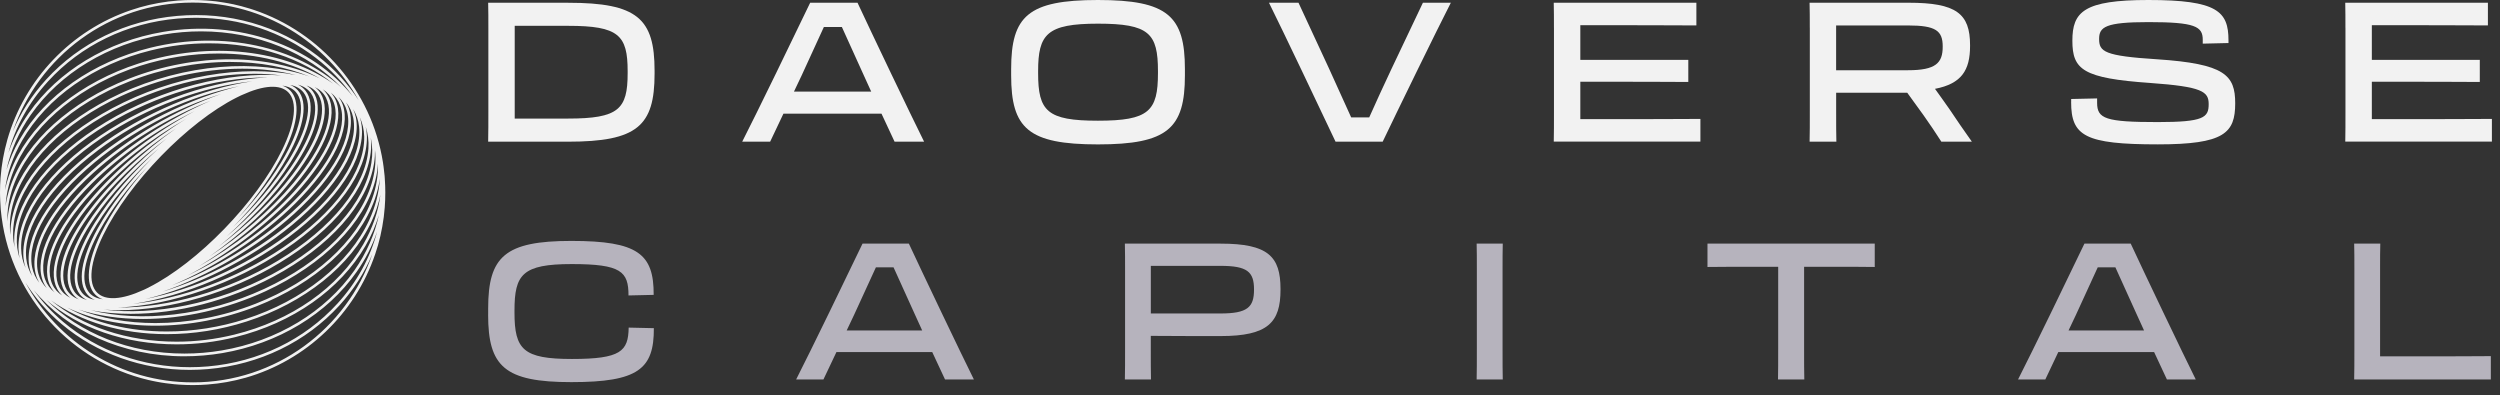 <svg width="234" height="37" viewBox="0 0 234 37" fill="none" xmlns="http://www.w3.org/2000/svg">
<rect x="0" y="0" width="234" height="37" fill="#333333" stroke="none"/>
<path d="M36.059 17.599C36.055 17.507 36.051 17.413 36.05 17.322C36.05 17.298 36.05 17.276 36.046 17.253C36.038 17.076 36.027 16.903 36.017 16.727C36.01 16.635 36.008 16.543 35.998 16.449C35.995 16.413 35.991 16.373 35.985 16.337C35.968 16.134 35.942 15.935 35.917 15.732C35.909 15.687 35.907 15.636 35.9 15.591C35.881 15.454 35.86 15.317 35.841 15.182C34.777 8.497 30.026 3.026 23.744 0.923C23.616 0.88 23.488 0.838 23.358 0.799C22.851 0.642 22.337 0.507 21.813 0.393C21.793 0.389 21.773 0.386 21.757 0.384C21.629 0.357 21.501 0.332 21.371 0.308C21.239 0.281 21.11 0.26 20.978 0.24C20.837 0.213 20.697 0.195 20.556 0.175C20.428 0.155 20.303 0.139 20.175 0.123C20.146 0.123 20.116 0.119 20.087 0.114C19.966 0.101 19.845 0.087 19.723 0.077C19.586 0.065 19.445 0.054 19.304 0.045C18.886 0.016 18.462 0 18.035 0C17.566 0 17.104 0.016 16.646 0.052C16.342 0.076 16.04 0.108 15.739 0.144C15.137 0.223 14.544 0.328 13.961 0.461C13.673 0.53 13.384 0.606 13.101 0.683C12.816 0.764 12.535 0.852 12.257 0.948C6.676 2.835 2.312 7.386 0.684 13.084C0.684 13.084 0.687 13.088 0.684 13.091C0.604 13.372 0.53 13.657 0.462 13.949C0.397 14.241 0.334 14.535 0.281 14.832C0.229 15.126 0.184 15.425 0.144 15.723V15.726C0.108 16.027 0.076 16.328 0.052 16.633C0.016 17.091 0 17.552 0 18.021C0 18.142 0.004 18.261 0.007 18.381C0.011 18.498 0.015 18.621 0.02 18.738V18.783C0.027 18.967 0.04 19.148 0.052 19.326C0.06 19.414 0.061 19.503 0.069 19.591C0.072 19.631 0.078 19.666 0.081 19.706C0.098 19.892 0.121 20.076 0.143 20.263C0.15 20.308 0.155 20.359 0.162 20.404C1.147 27.844 6.69 33.864 13.886 35.566C14.017 35.595 14.151 35.627 14.284 35.654C14.417 35.683 14.556 35.71 14.69 35.735C14.823 35.763 14.962 35.784 15.099 35.808C15.233 35.831 15.371 35.851 15.508 35.869C15.783 35.908 16.058 35.941 16.336 35.966H16.352C16.486 35.979 16.621 35.989 16.758 35.999C17.177 36.027 17.602 36.044 18.031 36.044C18.5 36.044 18.962 36.027 19.42 35.991C19.725 35.968 20.026 35.935 20.327 35.899H20.331C20.628 35.86 20.925 35.815 21.221 35.763C21.519 35.71 21.814 35.647 22.105 35.582C22.397 35.514 22.682 35.438 22.963 35.361C22.967 35.357 22.971 35.361 22.971 35.361C28.67 33.735 33.224 29.373 35.116 23.794C35.211 23.517 35.3 23.235 35.381 22.951C35.461 22.666 35.535 22.378 35.603 22.091C35.735 21.509 35.843 20.916 35.921 20.314C35.957 20.013 35.989 19.712 36.012 19.407C36.048 18.949 36.065 18.488 36.065 18.019C36.065 17.878 36.065 17.738 36.057 17.601L36.059 17.599ZM32.709 10.325C32.634 10.056 32.524 9.811 32.389 9.578C32.726 10 32.956 10.489 33.063 11.038C33.58 13.711 31.382 17.383 27.182 20.861C23.629 23.799 19.259 26.074 15.189 27.307C19.458 25.845 24.022 23.207 27.548 20C31.469 16.429 33.401 12.814 32.709 10.325ZM32.469 10.393C33.133 12.788 31.229 16.312 27.377 19.812C24.141 22.758 20.031 25.211 16.087 26.714C20.17 24.993 24.465 22.212 27.667 19.018C31.229 15.465 32.874 12.011 32.075 9.784C31.98 9.519 31.842 9.283 31.685 9.065C32.06 9.438 32.329 9.879 32.469 10.393ZM31.836 9.87C32.607 12.006 30.979 15.357 27.489 18.839C24.678 21.648 21.09 24.093 17.548 25.795C21.214 23.884 24.927 21.145 27.71 18.106C30.905 14.614 32.287 11.343 31.412 9.353C31.297 9.095 31.14 8.868 30.96 8.663C31.365 8.987 31.666 9.389 31.836 9.87ZM31.179 9.454C32.018 11.348 30.649 14.519 27.523 17.934C25.057 20.631 21.858 23.087 18.614 24.933C21.959 22.888 25.254 20.166 27.674 17.267C30.511 13.872 31.649 10.786 30.723 9.016C30.59 8.763 30.414 8.547 30.212 8.358C30.651 8.635 30.979 9 31.179 9.454ZM30.502 9.129C31.38 10.808 30.248 13.789 27.483 17.103C25.347 19.663 22.536 22.076 19.609 24.007C22.617 21.889 25.499 19.232 27.574 16.498C30.098 13.18 30.988 10.359 30.022 8.762C29.875 8.52 29.682 8.316 29.456 8.144C29.922 8.376 30.28 8.7 30.502 9.128V9.129ZM29.807 8.893C30.702 10.375 29.793 13.16 27.373 16.346C25.544 18.755 23.089 21.105 20.473 23.068C23.154 20.928 25.652 18.369 27.413 15.804C29.598 12.633 30.288 10.005 29.312 8.592C29.146 8.351 28.93 8.154 28.678 7.998C29.18 8.183 29.558 8.482 29.807 8.893ZM29.108 8.736C30.02 10.058 29.329 12.581 27.209 15.663C25.654 17.922 23.529 20.178 21.21 22.141C23.575 20.014 25.719 17.57 27.201 15.182C29.064 12.177 29.57 9.737 28.595 8.491C28.409 8.252 28.172 8.066 27.888 7.925C28.422 8.069 28.831 8.342 29.106 8.736H29.108ZM28.4 8.645C29.307 9.805 28.79 12.139 26.987 15.052C25.681 17.156 23.858 19.306 21.82 21.24C23.887 19.158 25.71 16.846 26.936 14.63C28.502 11.806 28.845 9.555 27.879 8.454C27.686 8.234 27.445 8.068 27.159 7.949C27.701 8.053 28.116 8.286 28.4 8.646V8.645ZM27.69 8.617C28.581 9.632 28.227 11.781 26.718 14.508C25.634 16.465 24.076 18.504 22.302 20.384C24.088 18.369 25.63 16.193 26.629 14.144C27.919 11.507 28.112 9.438 27.163 8.47C26.962 8.266 26.718 8.116 26.428 8.017C26.972 8.086 27.398 8.282 27.69 8.616V8.617ZM26.987 8.646C27.854 9.533 27.644 11.5 26.404 14.036C24.011 18.935 18.495 24.594 13.921 26.901C13.918 26.905 13.914 26.905 13.913 26.909C13.785 26.97 13.66 27.033 13.532 27.093C13.5 27.109 13.463 27.122 13.431 27.138C11.392 28.073 9.85 28.161 9.087 27.386C8.216 26.496 8.429 24.533 9.666 21.997C12.059 17.102 17.568 11.444 22.139 9.135C22.159 9.126 22.175 9.115 22.195 9.108C22.307 9.052 22.417 8.996 22.529 8.944C22.572 8.924 22.613 8.908 22.657 8.888C24.689 7.958 26.23 7.87 26.989 8.646H26.987ZM6.963 27.3C6.05 25.979 6.741 23.452 8.858 20.373C10.412 18.114 12.54 15.858 14.859 13.892C12.492 16.022 10.347 18.466 8.869 20.854C7.006 23.859 6.496 26.296 7.471 27.545C7.651 27.774 7.877 27.954 8.146 28.091C7.632 27.943 7.23 27.686 6.964 27.3H6.963ZM7.361 28.023C6.876 27.834 6.503 27.541 6.258 27.14C5.361 25.66 6.27 22.877 8.69 19.688C10.521 17.276 12.979 14.93 15.595 12.963C12.914 15.106 10.416 17.666 8.652 20.227C6.469 23.401 5.778 26.029 6.757 27.442C6.917 27.675 7.121 27.868 7.363 28.021L7.361 28.023ZM7.67 27.392C6.762 26.231 7.276 23.893 9.08 20.984C10.385 18.877 12.212 16.73 14.248 14.796C12.181 16.878 10.357 19.191 9.132 21.402C7.567 24.229 7.224 26.48 8.189 27.579C8.375 27.792 8.607 27.956 8.88 28.073C8.357 27.965 7.944 27.743 7.668 27.39L7.67 27.392ZM8.376 27.419C7.486 26.401 7.843 24.256 9.352 21.528C10.436 19.566 11.994 17.527 13.775 15.645C11.981 17.66 10.44 19.84 9.439 21.889C8.153 24.526 7.956 26.595 8.905 27.563C9.105 27.767 9.347 27.916 9.631 28.015C9.098 27.947 8.672 27.754 8.378 27.421L8.376 27.419ZM8.726 14.986C4.451 18.522 2.222 22.282 2.759 25.047C2.812 25.324 2.903 25.584 3.012 25.833C2.714 25.348 2.525 24.809 2.458 24.212C2.137 21.254 4.645 17.462 9.172 14.066C13.114 11.108 17.972 8.942 22.41 8.062C17.872 9.153 12.769 11.638 8.726 14.986ZM3.004 24.998C2.487 22.329 4.683 18.657 8.887 15.178C12.311 12.341 16.628 10.065 20.706 8.794C16.518 10.26 12.03 12.844 8.521 16.038C4.595 19.605 2.667 23.225 3.358 25.71C3.43 25.982 3.544 26.227 3.679 26.46C3.342 26.035 3.113 25.548 3.004 24.998ZM3.599 25.645C2.934 23.25 4.836 19.726 8.69 16.222C11.855 13.342 15.862 10.932 19.732 9.42C15.745 11.134 11.577 13.85 8.398 17.02C4.84 20.571 3.19 24.023 3.991 26.255C4.086 26.516 4.22 26.752 4.377 26.972C4.003 26.599 3.738 26.157 3.598 25.647L3.599 25.645ZM4.229 26.168C3.462 24.032 5.087 20.678 8.58 17.195C11.278 14.506 14.751 12.111 18.215 10.402C14.65 12.303 11.065 14.973 8.362 17.931C5.167 21.422 3.782 24.694 4.66 26.683C4.775 26.941 4.928 27.168 5.112 27.37C4.707 27.049 4.405 26.647 4.232 26.166L4.229 26.168ZM4.887 26.584C4.052 24.69 5.421 21.516 8.548 18.1C11.009 15.407 14.208 12.952 17.449 11.108C14.104 13.151 10.813 15.872 8.394 18.773C5.56 22.168 4.42 25.254 5.343 27.024C5.471 27.266 5.635 27.478 5.834 27.666C5.405 27.392 5.084 27.035 4.887 26.586V26.584ZM5.565 26.905C4.69 25.231 5.821 22.249 8.587 18.931C10.723 16.372 13.537 13.958 16.464 12.028C13.453 14.146 10.571 16.802 8.494 19.537C5.973 22.859 5.08 25.678 6.045 27.273C6.193 27.514 6.382 27.718 6.602 27.887C6.14 27.655 5.79 27.331 5.567 26.905H5.565ZM14.545 30.485C17.701 30.485 20.978 29.856 24.017 28.666C29.473 26.523 33.605 22.79 35.069 18.679C35.302 18.025 35.463 17.37 35.553 16.725C35.481 18.014 35.148 19.322 34.55 20.618C32.67 24.688 28.35 28.143 22.994 29.859C20.578 30.634 18.093 31.027 15.615 31.027C12.079 31.027 8.858 30.22 6.304 28.792C8.589 29.885 11.404 30.485 14.547 30.485H14.545ZM34.832 18.594C33.391 22.639 29.316 26.316 23.924 28.43C20.801 29.654 17.568 30.24 14.537 30.24C11.931 30.236 9.478 29.802 7.377 28.976C9.139 29.549 11.168 29.856 13.391 29.856C17.173 29.856 21.238 28.933 24.846 27.264C30.263 24.755 34.111 20.867 35.135 16.862C35.269 16.339 35.349 15.818 35.381 15.312C35.41 16.379 35.23 17.482 34.834 18.594H34.832ZM35.097 14.03C35.199 14.921 35.133 15.849 34.889 16.802C33.885 20.735 30.091 24.56 24.739 27.037C19.22 29.593 13.148 30.204 8.503 29.036C9.651 29.261 10.903 29.376 12.236 29.376C16.639 29.376 21.369 28.145 25.56 25.912C30.867 23.082 34.402 19.106 35.012 15.285C35.08 14.859 35.107 14.441 35.099 14.032L35.097 14.03ZM34.76 15.245C34.166 18.992 30.678 22.895 25.441 25.69C20.262 28.452 14.403 29.558 9.731 28.982C10.192 29.014 10.67 29.034 11.164 29.034C15.966 29.034 21.571 27.381 26.158 24.611C31.287 21.512 34.491 17.516 34.733 13.924C34.756 13.567 34.741 13.221 34.705 12.884C34.864 13.63 34.891 14.421 34.76 15.247V15.245ZM34.484 13.908C34.247 17.419 31.087 21.339 26.031 24.394C21.234 27.291 15.68 28.808 11.056 28.785C16.048 28.581 21.944 26.547 26.654 23.363C31.541 20.058 34.412 16.099 34.342 12.772C34.334 12.455 34.29 12.15 34.226 11.857C34.44 12.495 34.531 13.181 34.484 13.908ZM34.09 12.779C34.162 16.018 31.331 19.899 26.514 23.156C22.137 26.118 16.951 27.967 12.457 28.441C17.259 27.734 22.707 25.436 27.048 22.177C31.645 18.729 34.19 14.849 33.857 11.801C33.828 11.509 33.76 11.235 33.673 10.966C33.929 11.52 34.071 12.125 34.09 12.779ZM26.894 21.977C22.868 25 17.985 27.122 13.62 27.988C18.233 26.88 23.382 24.337 27.343 21.058C31.615 17.522 33.847 13.758 33.312 10.997C33.255 10.719 33.166 10.46 33.054 10.211C33.351 10.696 33.541 11.235 33.609 11.831C33.933 14.789 31.42 18.581 26.894 21.977ZM18.035 0.243C24.707 0.243 30.53 3.94 33.573 9.389C32.564 7.828 31.268 6.415 29.71 5.216C26.046 2.392 21.384 1.067 16.589 1.489C11.799 1.907 7.442 4.021 4.319 7.444C2.97 8.92 1.922 10.562 1.199 12.307C3.585 5.303 10.227 0.243 18.035 0.243ZM4.505 7.608C7.585 4.239 11.884 2.15 16.61 1.739C17.177 1.691 17.755 1.664 18.325 1.664C22.485 1.664 26.368 2.963 29.555 5.416C30.912 6.46 32.071 7.668 33.008 9C29.238 4.32 22.412 1.777 15.265 2.985C10.037 3.868 5.453 6.64 2.687 10.589C1.863 11.77 1.225 13.024 0.781 14.32C1.435 11.885 2.689 9.596 4.503 7.61L4.505 7.608ZM2.894 10.733C5.621 6.84 10.145 4.104 15.308 3.234C16.47 3.037 17.645 2.936 18.81 2.936C24.087 2.936 28.824 4.946 31.941 8.174C27.777 4.402 20.931 2.781 14.069 4.47C8.67 5.802 4.216 8.927 1.845 13.046C1.304 13.985 0.889 14.944 0.601 15.912C0.994 14.106 1.76 12.348 2.893 10.732L2.894 10.733ZM2.063 13.171C4.4 9.11 8.8 6.027 14.133 4.715C15.914 4.277 17.73 4.054 19.533 4.054C24.152 4.054 28.271 5.461 31.196 7.842C26.756 4.692 19.746 3.772 13.002 5.935C7.579 7.675 3.201 11.179 1.293 15.312C0.911 16.139 0.635 16.974 0.462 17.803C0.662 16.238 1.196 14.681 2.063 13.172V13.171ZM1.52 15.415C3.403 11.347 7.72 7.891 13.079 6.173C15.496 5.402 17.977 5.009 20.459 5.009C24.08 5.009 27.372 5.856 29.954 7.349C25.277 5.029 18.428 4.872 12.055 7.372C6.593 9.517 2.462 13.246 0.999 17.356C0.767 18.014 0.606 18.664 0.518 19.31C0.59 18.021 0.92 16.712 1.52 15.416V15.415ZM1.239 17.44C2.676 13.399 6.755 9.722 12.147 7.608C15.159 6.424 18.403 5.798 21.53 5.798C24.328 5.798 26.858 6.283 28.981 7.166C24.143 5.478 17.342 5.939 11.227 8.773C5.805 11.283 1.958 15.171 0.936 19.173C0.802 19.699 0.72 20.216 0.691 20.726C0.662 19.656 0.842 18.554 1.237 17.44H1.239ZM0.974 22.008C0.869 21.117 0.938 20.189 1.179 19.234C2.184 15.305 5.978 11.48 11.33 8.998C14.908 7.341 18.942 6.429 22.684 6.429C24.498 6.429 26.18 6.638 27.69 7.028C22.772 6.036 16.228 7.076 10.513 10.126C5.203 12.96 1.67 16.93 1.06 20.757C0.992 21.182 0.965 21.601 0.972 22.01L0.974 22.008ZM1.307 20.793C1.906 17.046 5.394 13.14 10.63 10.346C14.789 8.131 19.479 6.907 23.84 6.907C24.703 6.907 25.535 6.959 26.324 7.058C21.414 6.705 15.198 8.237 9.911 11.429C4.783 14.53 1.574 18.522 1.336 22.114C1.313 22.475 1.329 22.817 1.365 23.158C1.201 22.408 1.176 21.62 1.306 20.795L1.307 20.793ZM1.585 22.129C1.821 18.617 4.983 14.697 10.041 11.646C14.591 8.893 20.15 7.251 24.907 7.251C24.94 7.251 24.972 7.255 25.005 7.255C20.163 7.455 14.289 9.382 9.415 12.677C4.528 15.982 1.654 19.941 1.728 23.268C1.735 23.585 1.78 23.886 1.839 24.183C1.627 23.542 1.538 22.859 1.583 22.129H1.585ZM9.556 12.882C13.788 10.022 18.983 8.095 23.6 7.608C18.906 8.306 13.449 10.541 9.022 13.861C4.422 17.313 1.876 21.19 2.209 24.238C2.242 24.531 2.31 24.807 2.395 25.076C2.137 24.522 1.993 23.917 1.978 23.262C1.903 20.02 4.737 16.143 9.554 12.884L9.556 12.882ZM18.035 35.789C11.278 35.789 5.392 32.004 2.384 26.444C3.278 27.873 4.411 29.185 5.76 30.324C9.044 33.097 13.305 34.621 17.761 34.621C18.331 34.621 18.909 34.594 19.483 34.546C24.28 34.128 28.64 32.013 31.761 28.598C33.092 27.138 34.128 25.512 34.851 23.785C32.448 30.761 25.821 35.791 18.037 35.791L18.035 35.789ZM31.571 28.426C28.496 31.797 24.193 33.881 19.459 34.297C18.901 34.346 18.331 34.369 17.773 34.369H17.761C13.368 34.369 9.165 32.864 5.924 30.135C4.864 29.239 3.937 28.234 3.158 27.148C6.277 30.941 11.447 33.349 17.258 33.349H17.261C18.441 33.349 19.631 33.248 20.803 33.051C26.031 32.165 30.617 29.393 33.382 25.447C34.217 24.256 34.858 22.987 35.3 21.68C34.652 24.131 33.393 26.435 31.573 28.426H31.571ZM33.177 25.301C30.45 29.194 25.927 31.927 20.76 32.801C19.6 32.997 18.423 33.095 17.259 33.095C12.097 33.095 7.455 31.173 4.335 28.07C7.323 30.678 11.658 32.231 16.536 32.231C18.36 32.231 20.197 32.006 21.997 31.561C27.396 30.232 31.85 27.107 34.222 22.988C34.764 22.049 35.178 21.087 35.468 20.119C35.074 21.925 34.306 23.683 33.175 25.303L33.177 25.301ZM34.005 22.864C31.668 26.925 27.271 30.007 21.939 31.319C20.157 31.757 18.341 31.981 16.54 31.981H16.533C11.875 31.981 7.724 30.548 4.793 28.125C7.556 30.119 11.363 31.276 15.617 31.276C18.121 31.276 20.628 30.878 23.068 30.097C28.492 28.356 32.868 24.852 34.779 20.723C35.161 19.895 35.436 19.061 35.606 18.23C35.41 19.798 34.872 21.355 34.005 22.864Z" fill="#F2F2F2"/>
<path d="M107.736 35.519H105.288C105.307 34.678 105.307 33.908 105.307 32.636V25.455C105.307 24.345 105.307 23.558 105.288 22.804H114.257C118.696 22.804 119.856 24.005 119.856 27.047V27.12C119.856 30.165 118.696 31.456 114.257 31.456C112.68 31.456 109.709 31.456 107.714 31.437V32.655C107.714 33.926 107.714 34.662 107.733 35.522L107.736 35.519ZM107.717 24.881V29.341H114.24C116.742 29.341 117.376 28.769 117.376 27.12V27.085C117.376 25.436 116.742 24.884 114.24 24.884H107.717V24.881Z" fill="#B6B3BD"/>
<path d="M138.233 25.094C138.233 24.164 138.233 23.606 138.214 22.801H140.659C140.64 23.625 140.64 24.145 140.64 25.094V32.617C140.64 34.12 140.64 34.587 140.659 35.519H138.214C138.233 34.64 138.233 33.978 138.233 32.636V25.096V25.094Z" fill="#B6B3BD"/>
<path d="M166.432 24.97H164.476C162.772 24.97 161.198 24.97 159.82 24.989V22.804H175.476V24.989C174.101 24.97 172.886 24.97 172.162 24.97H168.864V32.617C168.864 34.12 168.864 34.587 168.884 35.519H166.421C166.438 34.64 166.438 33.978 166.438 32.636V24.97H166.432Z" fill="#B6B3BD"/>
<path d="M199.435 22.801C200.646 25.415 204.309 33.083 205.523 35.519H202.823L201.626 32.956H192.655L191.441 35.519H188.888C190.139 33.083 193.853 25.417 195.104 22.801H199.435ZM193.618 30.933H200.683L200.029 29.499C199.324 27.939 198.6 26.347 198 25.021H196.349C195.752 26.328 195.027 27.904 194.32 29.445L193.615 30.933H193.618Z" fill="#B6B3BD"/>
<path d="M220.35 35.519C220.37 34.694 220.37 33.943 220.37 32.671V25.132C220.37 24.183 220.37 23.483 220.35 22.804H222.796C222.776 23.485 222.776 24.183 222.776 25.132V33.352H226.946C228.868 33.352 231.693 33.352 233.142 33.334V35.519H220.348H220.35Z" fill="#B6B3BD"/>
<path d="M45.711 2.638C45.711 1.684 45.711 1.081 45.692 0.259H53.184C59.656 0.259 61.268 1.741 61.268 6.612V6.906C61.268 11.778 59.653 13.262 53.165 13.262H45.692C45.711 12.292 45.711 11.578 45.711 10.368V2.641V2.638ZM48.177 2.417V11.098H53.165C57.912 11.098 58.748 10.22 58.748 6.849V6.666C58.748 3.295 57.912 2.417 53.184 2.417H48.177Z" fill="#F2F2F2"/>
<path d="M80.265 0.259C81.507 2.932 85.252 10.77 86.495 13.26H83.731L82.508 10.64H73.329L72.086 13.26H69.471C70.751 10.767 74.553 2.932 75.83 0.259H80.262H80.265ZM74.312 8.574H81.545L80.877 7.108C80.154 5.516 79.413 3.885 78.801 2.53H77.113C76.501 3.866 75.76 5.478 75.038 7.054L74.315 8.574H74.312Z" fill="#F2F2F2"/>
<path d="M94.644 7.051V6.464C94.644 1.501 96.237 0 102.767 0C109.296 0 110.908 1.501 110.908 6.464V7.051C110.908 12.015 109.296 13.516 102.767 13.516C96.237 13.516 94.644 12.015 94.644 7.051ZM108.385 6.849V6.666C108.385 3.112 107.552 2.215 102.767 2.215C97.982 2.215 97.168 3.204 97.168 6.666V6.849C97.168 10.401 98.001 11.298 102.767 11.298C107.533 11.298 108.385 10.401 108.385 6.849Z" fill="#F2F2F2"/>
<path d="M125.007 13.26C123.745 10.587 120.02 2.748 118.777 0.259H121.54L124.395 6.413C125.117 8.005 125.861 9.636 126.471 10.991H128.158C128.751 9.654 129.492 8.043 130.234 6.467L133.183 0.259H135.798C134.517 2.748 130.697 10.587 129.42 13.26H125.007Z" fill="#F2F2F2"/>
<path d="M145.449 2.6C145.449 1.646 145.449 1.061 145.43 0.256H158.781V2.379C155.798 2.36 152.313 2.36 149.994 2.36H147.918V5.602H158.025V7.671C154.835 7.652 153.258 7.652 151.218 7.652H147.918V11.15H150.624C153.072 11.15 157.394 11.15 159.158 11.131V13.257H145.432C145.451 12.378 145.451 11.68 145.451 10.309V2.6H145.449Z" fill="#F2F2F2"/>
<path d="M169.396 2.6C169.396 1.646 169.396 1.061 169.376 0.256H178.649C183.099 0.256 184.398 1.264 184.398 4.23V4.303C184.398 6.574 183.6 7.838 181.115 8.315C181.542 8.919 182.006 9.544 182.471 10.22C183.099 11.174 183.804 12.179 184.565 13.26H181.709C181.188 12.454 180.634 11.611 180.042 10.786L178.519 8.682H171.864V10.293C171.864 11.832 171.864 12.324 171.884 13.26H169.379C169.399 12.381 169.399 11.683 169.399 10.312V2.603L169.396 2.6ZM171.861 2.379V6.574H178.593C181.188 6.574 181.837 5.895 181.837 4.376V4.341C181.837 2.875 181.185 2.382 178.593 2.382H171.861V2.379Z" fill="#F2F2F2"/>
<path d="M193.861 9.56V9.266L196.29 9.212V9.633C196.29 11.115 197.088 11.427 201.965 11.427C206.248 11.427 206.732 11.007 206.732 9.762V9.743C206.732 8.571 206.138 8.113 201.261 7.765C194.957 7.326 193.974 6.521 193.974 3.81C193.974 1.099 195.05 0 201.094 0C207.531 0 208.586 1.062 208.586 3.772V4.028L206.177 4.085V3.718C206.177 2.473 205.453 2.069 201.094 2.069C197.068 2.069 196.477 2.527 196.477 3.643C196.477 4.834 196.955 5.235 201.889 5.548C208.252 5.968 209.215 7.032 209.215 9.668C209.215 12.451 208.196 13.513 201.982 13.513C195.158 13.513 193.858 12.726 193.858 9.557L193.861 9.56Z" fill="#F2F2F2"/>
<path d="M219.532 2.6C219.532 1.646 219.532 1.061 219.515 0.256H232.868V2.379C229.881 2.36 226.394 2.36 224.078 2.36H222.004V5.602H232.109V7.671C228.919 7.652 227.342 7.652 225.301 7.652H222.004V11.15H224.71C227.158 11.15 231.478 11.15 233.241 11.131V13.257H219.518C219.535 12.378 219.535 11.68 219.535 10.309V2.6H219.532Z" fill="#F2F2F2"/>
<path d="M45.692 29.445V28.872C45.692 24.019 47.25 22.55 53.483 22.55C59.715 22.55 61.203 23.768 61.184 27.6L58.828 27.654C58.828 25.415 58.138 24.717 53.517 24.717C48.897 24.717 48.156 25.684 48.156 29.068V29.249C48.156 32.724 48.97 33.6 53.536 33.6C58.103 33.6 58.809 32.884 58.844 30.663L61.2 30.717C61.219 34.533 59.75 35.767 53.48 35.767C47.21 35.767 45.689 34.298 45.689 29.445H45.692Z" fill="#B6B3BD"/>
<path d="M85.069 22.801C86.282 25.415 89.943 33.083 91.156 35.519H88.455L87.258 32.956H78.289L77.073 35.519H74.518C75.768 33.083 79.483 25.417 80.734 22.801H85.066H85.069ZM79.251 30.933H86.317L85.664 29.499C84.958 27.939 84.233 26.347 83.635 25.021H81.985C81.386 26.328 80.661 27.904 79.955 29.445L79.249 30.933H79.251Z" fill="#B6B3BD"/>
</svg>
